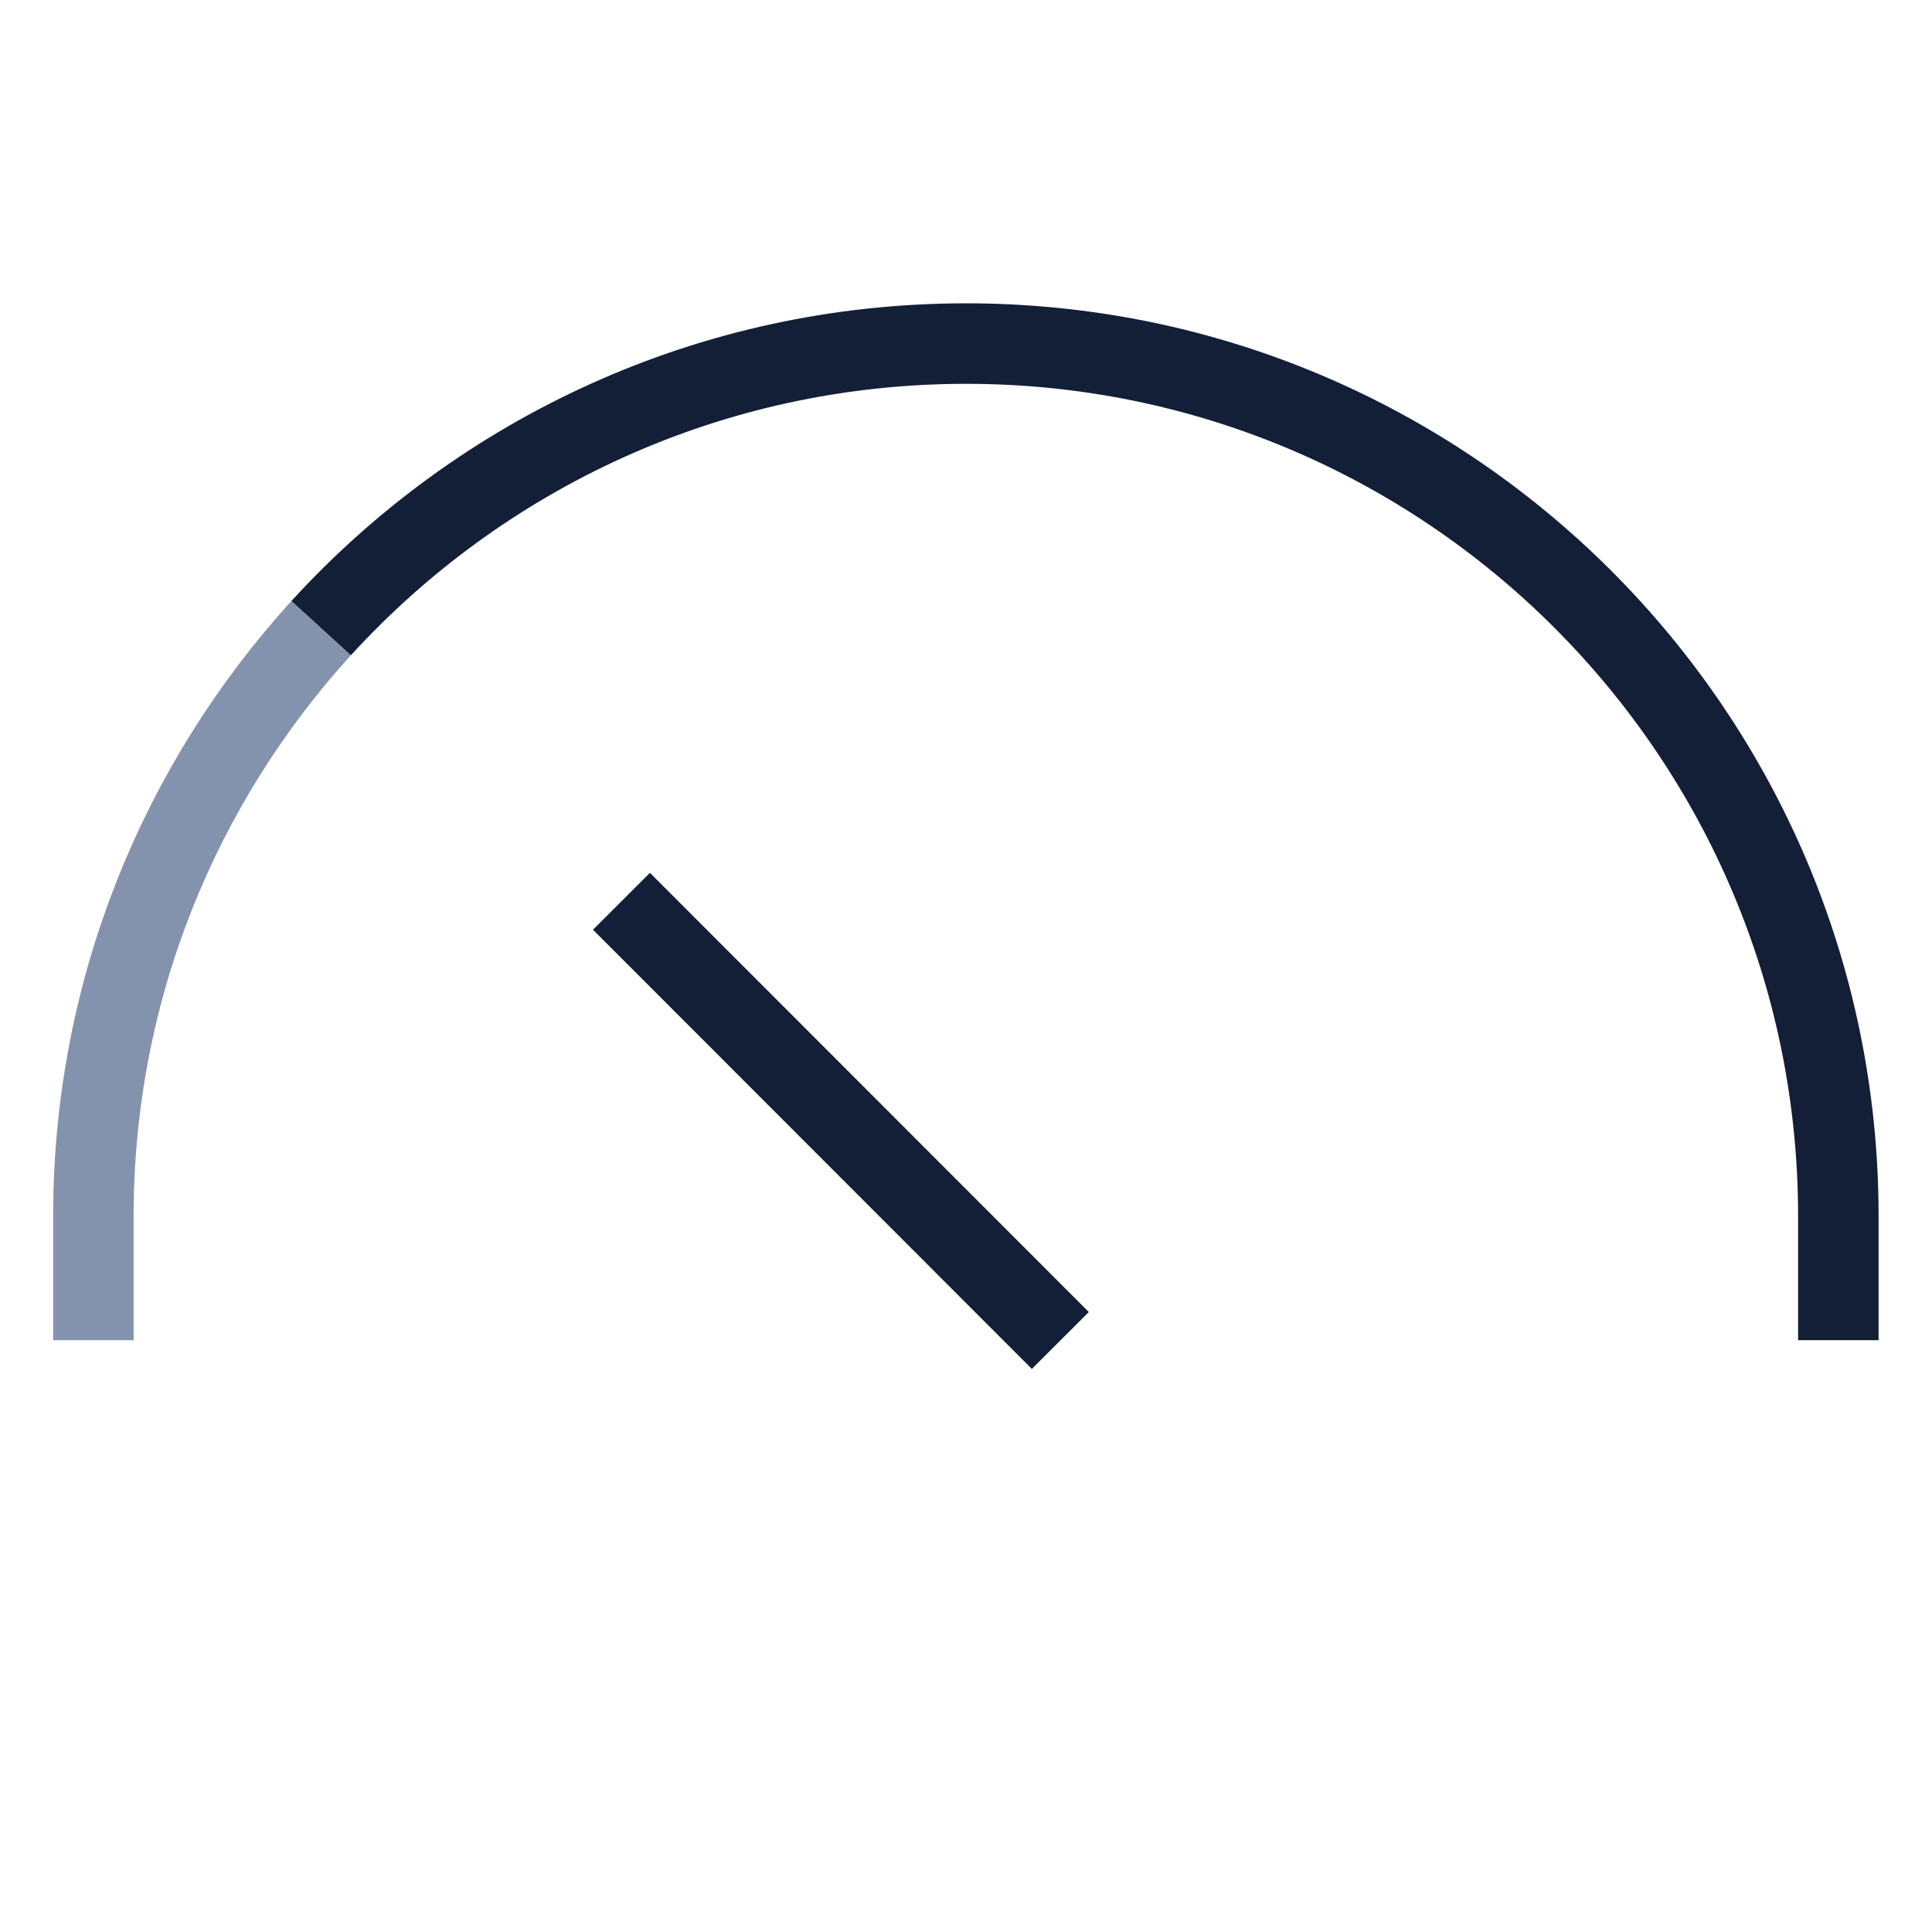 <svg width="48" height="48" viewBox="0 0 48 48" fill="none" xmlns="http://www.w3.org/2000/svg">
<path d="M7.977 15.608C11.945 11.264 17.657 8.536 24.001 8.536C35.961 8.536 45.673 18.24 45.673 30.216V33.296" stroke="#131F37" stroke-width="2" stroke-miterlimit="10"/>
<path d="M7.976 15.608C4.464 19.472 2.32 24.592 2.32 30.216V33.296" stroke="#8493AD" stroke-width="2" stroke-miterlimit="10"/>
<path d="M26.344 33.304L15.44 22.392" stroke="#131F37" stroke-width="2" stroke-miterlimit="10"/>
</svg>
